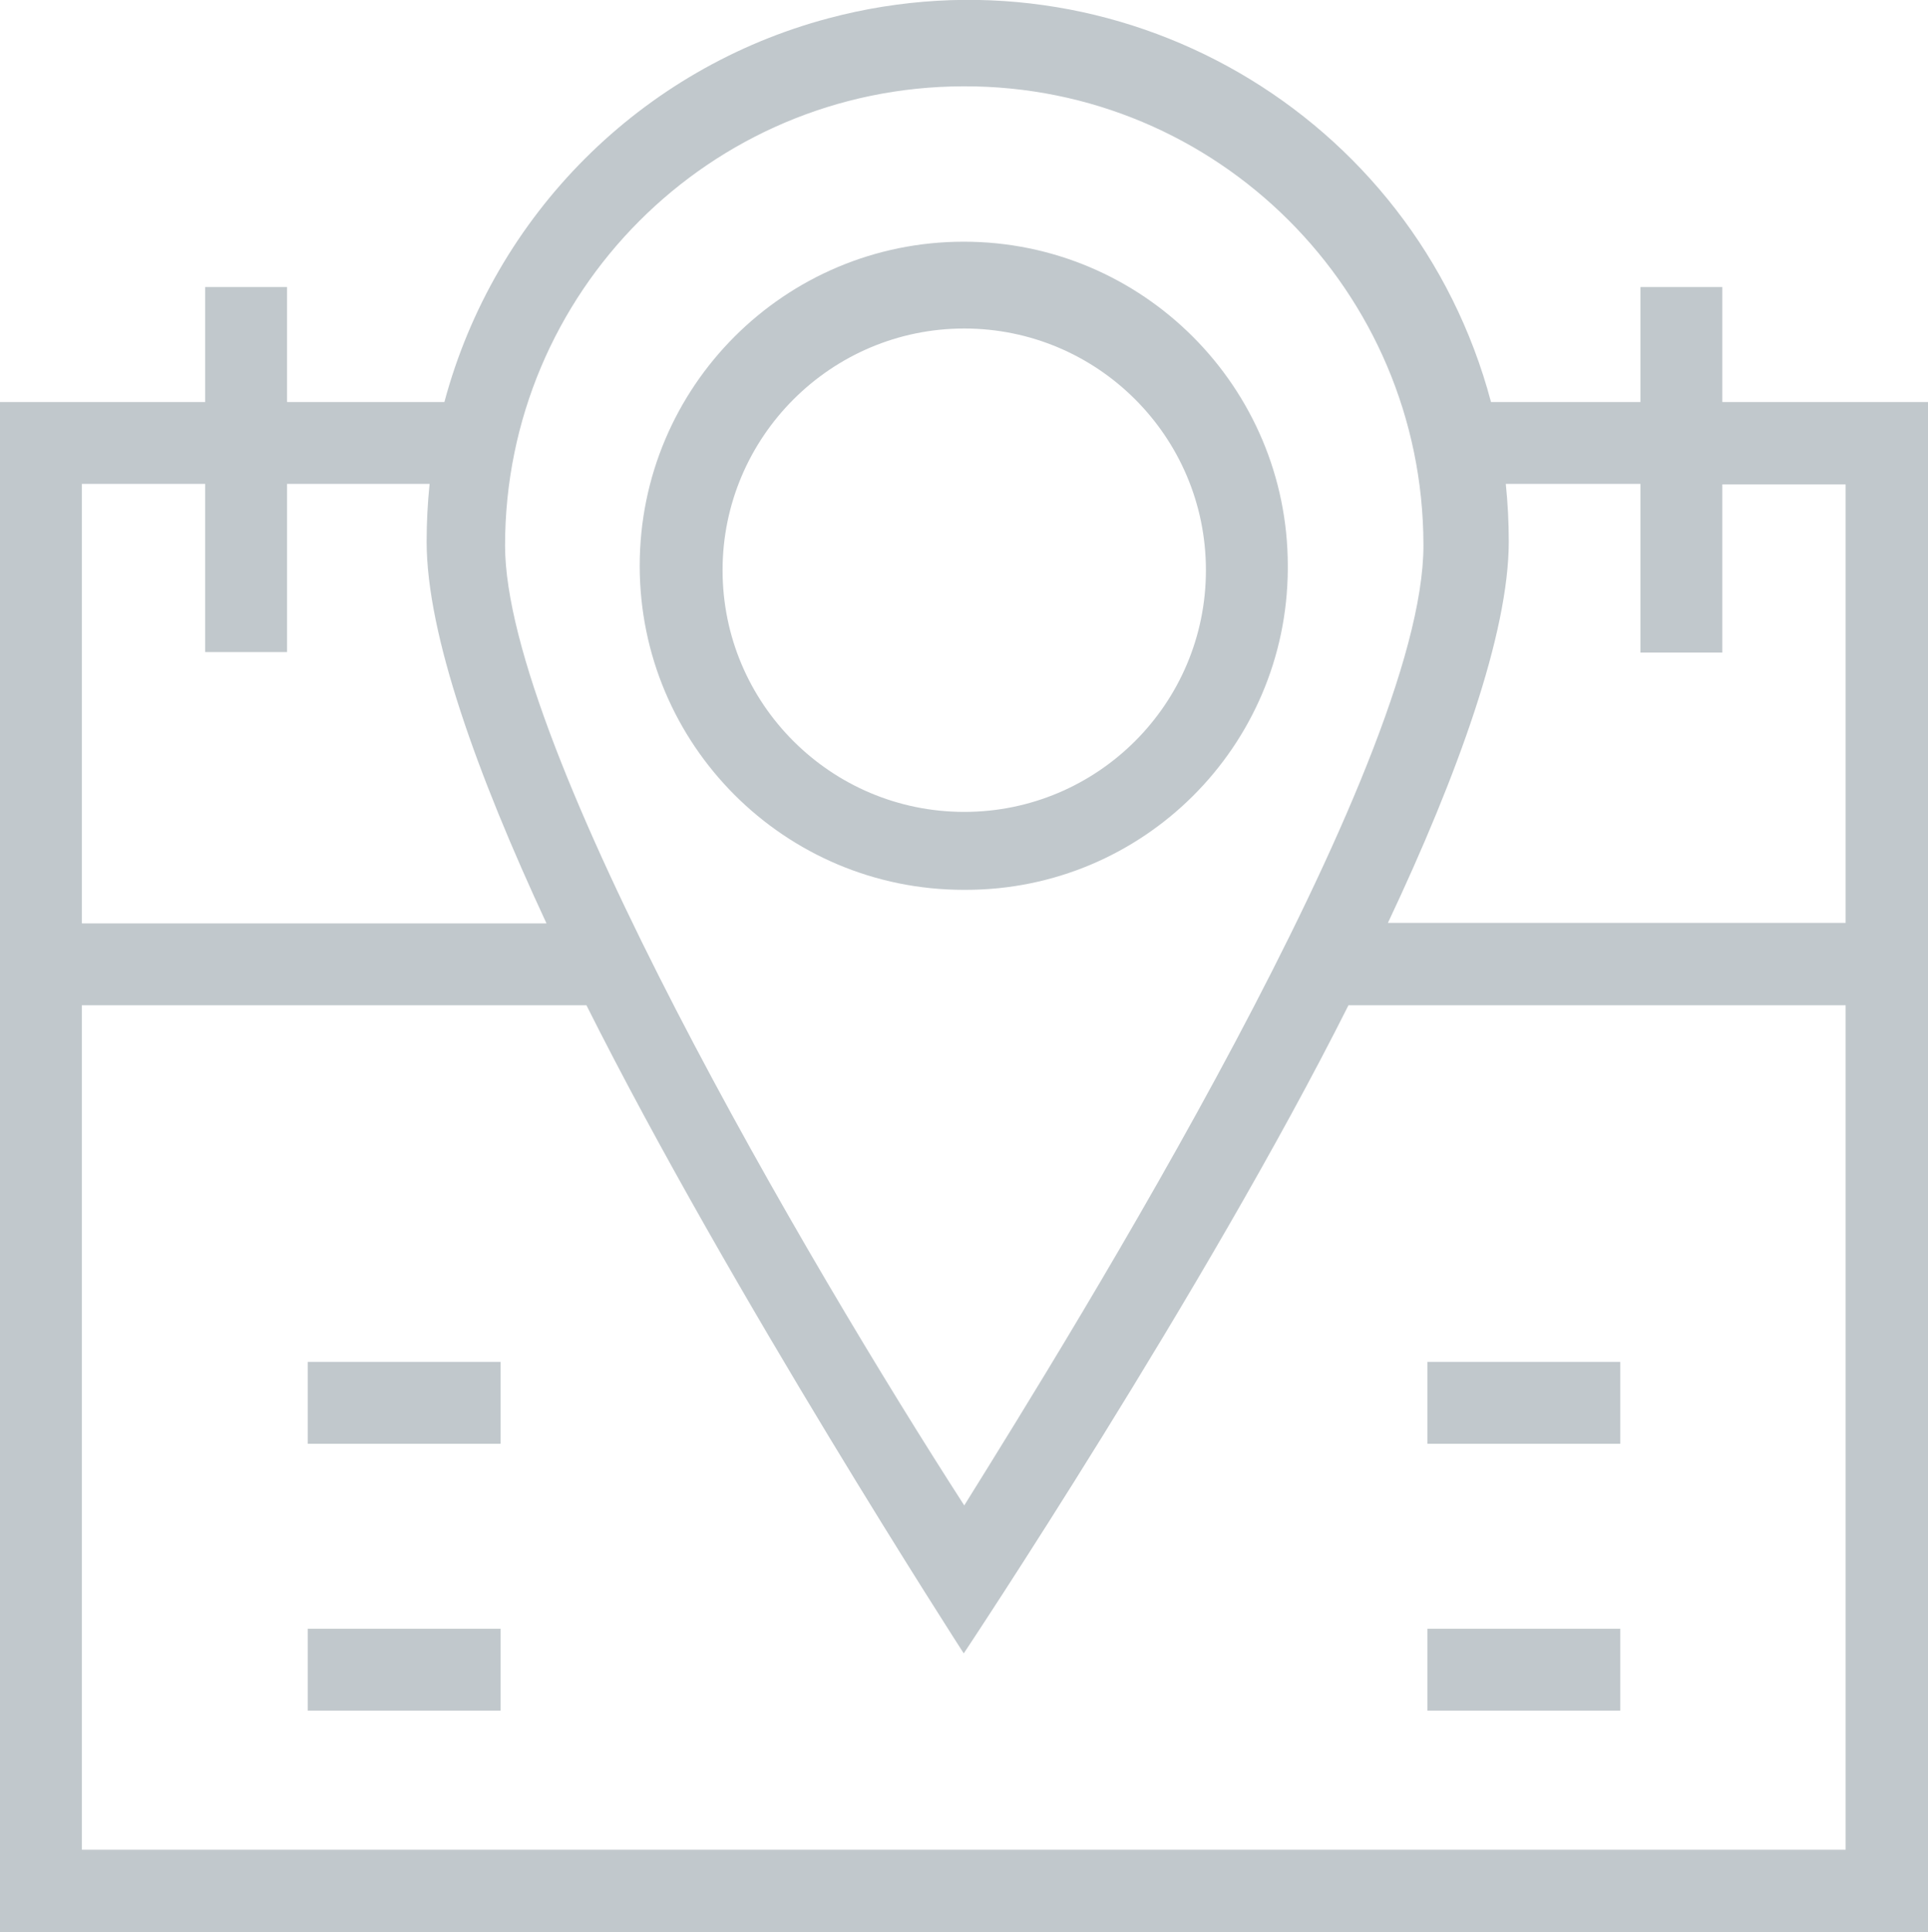 <?xml version="1.0" encoding="utf-8"?>
<!-- Generator: Adobe Illustrator 19.0.1, SVG Export Plug-In . SVG Version: 6.00 Build 0)  -->
<svg version="1.1" id="Слой_1" xmlns="http://www.w3.org/2000/svg" xmlns:xlink="http://www.w3.org/1999/xlink" x="0px" y="0px"
	 viewBox="-102 225.2 390.9 391.7" style="enable-background:new -102 225.2 390.9 391.7;" xml:space="preserve">
<style type="text/css">
	.st0{fill:#C1C8CC;}
</style>
<title>Asset 1</title>
<g id="Layer_1-2">
	<g id="XMLID_1_">
		<g>
			<path class="st0" d="M288.9,306.7v310.2H-102V306.7h41.6v-23.3h16.6v23.3h31.9C-1.7,268.7,28,239,66,228.9
				c58.6-15.6,118.7,19.2,134.3,77.8h30.3v-23.3h16.6v23.3H288.9z M272.2,412.3l0-88.9h-25v34.1h-16.6v-34.2h-27.3
				c0.4,3.9,0.6,7.8,0.6,11.7c0,18.6-10.3,47.2-24.5,77.3H272.2z M272.2,600.2V429H171.4c-29,57.8-78,131.4-78,131.4
				S45.9,486.9,16.9,429H-85.4v171.2H272.2z M186.6,335.8c0-0.1,0-0.2,0-0.2c-0.1-51.4-41.8-93-93.1-92.9c-0.1,0-0.2,0-0.2,0
				c-51.4,0.1-92.9,41.8-92.9,93.1c0,40.7,61.5,145.6,93.1,194.6C115.8,494.6,186.6,380.7,186.6,335.8z M-85.4,412.4H8.8
				c-14-30.1-24.3-58.5-24.3-77.4c0-3.9,0.2-7.8,0.6-11.7h-28.9v34.1h-16.6v-34.1h-25V412.4z"/>
			<rect x="187.4" y="555.4" class="st0" width="39.1" height="16.6"/>
			<rect x="187.4" y="501.3" class="st0" width="39.1" height="16.6"/>
			<path class="st0" d="M159.1,339.9c0,0.2,0,0.5,0,0.7c-0.2,36-29.4,65-65.3,65c-0.1,0-0.3,0-0.4,0c-36.3,0-65.7-29.4-65.7-65.7
				s29.4-65.7,65.7-65.7S159.1,303.7,159.1,339.9z M142.5,340.8c0-27.1-22-49-49-49s-49,22-49,49c0,27.1,22,49,49,49
				S142.5,367.9,142.5,340.8z"/>
			<rect x="-39.6" y="555.4" class="st0" width="39.1" height="16.6"/>
			<rect x="-39.6" y="501.3" class="st0" width="39.1" height="16.6"/>
		</g>
		<g>
		</g>
	</g>
</g>
</svg>

